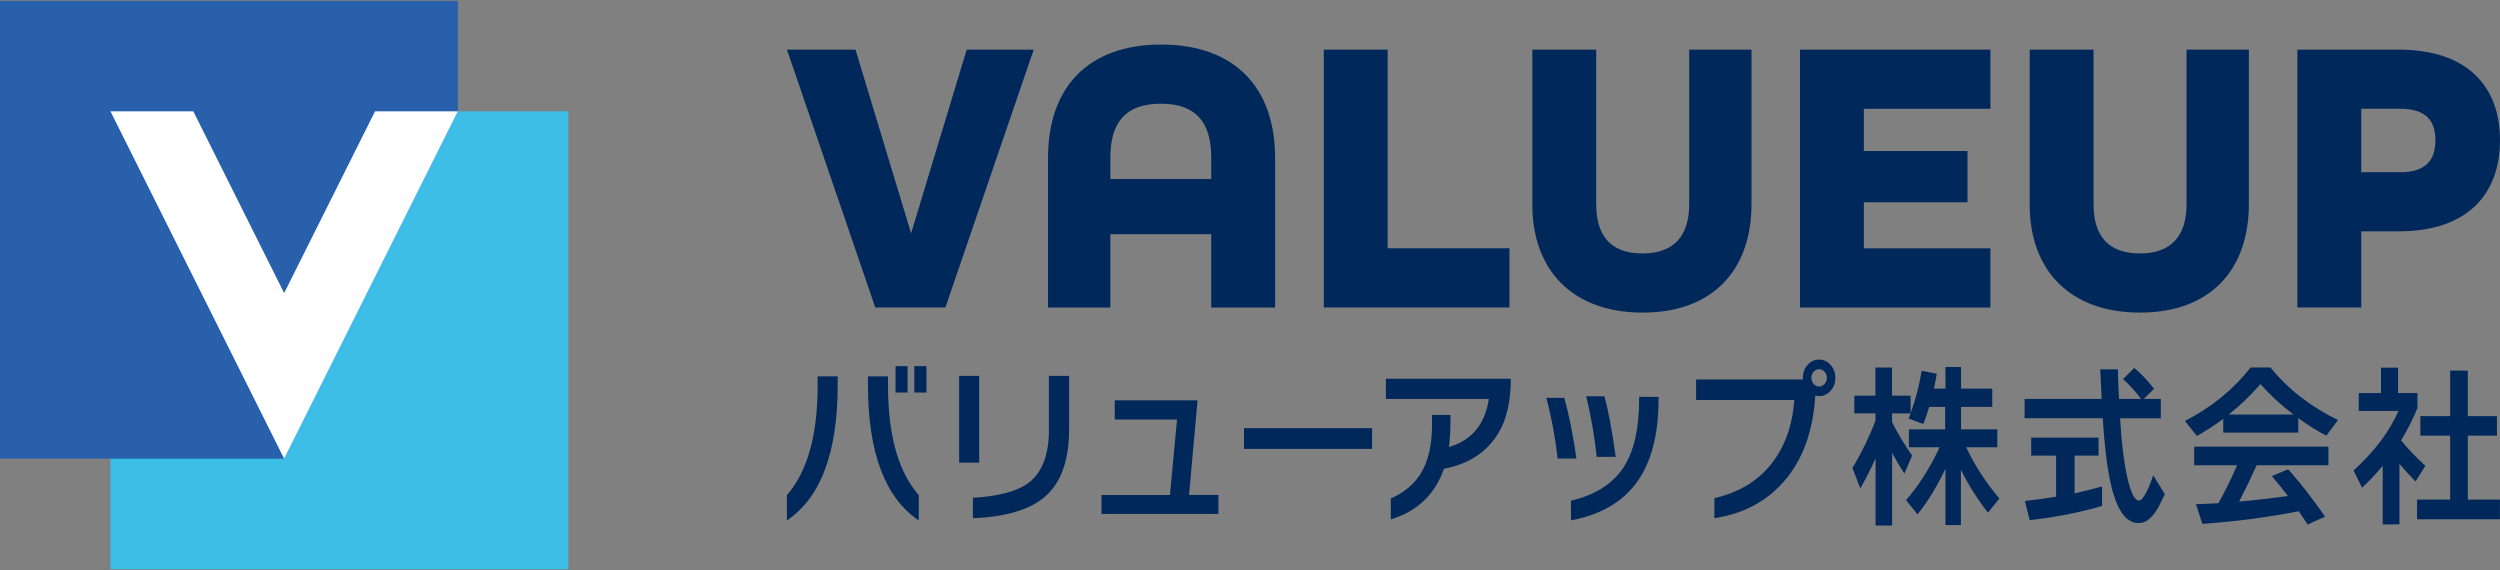 <?xml version="1.0" encoding="UTF-8"?>
<svg xmlns="http://www.w3.org/2000/svg" id="_画像" data-name="画像" viewBox="0 0 500 114">
  <rect x="0" y="0" width="500" height="114" fill="#808080" stroke="none"/>
  <defs>
    <style>
      .cls-1 {
        fill: #3cbee7;
      }

      .cls-1, .cls-2, .cls-3, .cls-4 {
        stroke-width: 0px;
      }

      .cls-2 {
        fill: #00285a;
      }

      .cls-3 {
        fill: #fff;
      }

      .cls-4 {
        fill: #2860ac;
      }
    </style>
  </defs>
  <g>
    <rect class="cls-1" x="22.09" y="22.26" width="91.58" height="91.58"></rect>
    <polygon class="cls-4" points="0 .17 0 91.74 56.83 91.74 91.58 22.26 91.58 .17 0 .17"></polygon>
    <polygon class="cls-3" points="56.83 58.61 38.66 22.26 22.09 22.26 56.83 91.74 91.58 22.26 75.01 22.26 56.83 58.61"></polygon>
  </g>
  <g>
    <g>
      <path class="cls-2" d="m157.38,9.93h13.72l11.12,36.74,11.12-36.74h13.4l-17.66,51.56h-14.03l-17.66-51.56Z"></path>
      <path class="cls-2" d="m209.61,31.54c0-14.03,7.96-22.63,22.63-22.63s22.78,8.59,22.78,22.63v29.96h-12.77v-14.66h-20.18v14.66h-12.46v-29.96Zm32.64,4.26v-4.26c0-7.1-3.07-10.8-10.09-10.8s-10.09,3.71-10.09,10.8v4.26h20.18Z"></path>
      <path class="cls-2" d="m264.76,9.93h12.77v39.73h24.36v11.83h-37.13V9.93Z"></path>
      <path class="cls-2" d="m306.47,40.84V9.93h12.77v30.91c0,6.31,2.92,9.85,9.22,9.85s9.38-3.47,9.38-9.85V9.93h12.46v30.91c0,13.24-7.81,21.68-21.76,21.68s-22.08-8.36-22.08-21.68Z"></path>
      <path class="cls-2" d="m360,9.93h38.08v11.83h-25.31v8.44h20.73v10.25h-20.73v9.22h25.31v11.83h-38.08V9.93Z"></path>
      <path class="cls-2" d="m405.94,40.84V9.93h12.77v30.91c0,6.31,2.92,9.85,9.22,9.85s9.38-3.47,9.38-9.85V9.93h12.46v30.91c0,13.24-7.81,21.68-21.76,21.68s-22.08-8.36-22.08-21.68Z"></path>
      <path class="cls-2" d="m459.48,9.93h20.26c14.03,0,20.26,7.65,20.26,18.13s-6.23,18.21-20.26,18.21h-7.49v15.22h-12.77V9.93Zm20.5,24.52c5.44,0,7.1-2.68,7.1-6.39s-1.66-6.31-7.1-6.31h-7.73v12.69h7.73Z"></path>
    </g>
    <g>
      <path class="cls-2" d="m167.54,76.95c0,13.54-3.38,22.59-10.16,27.14v-5.07c4.1-4.68,6.15-11.99,6.15-21.94v-1.81h4.01v1.67Zm16.21,27.14c-6.77-4.56-10.16-13.61-10.16-27.14v-1.67h4.01v1.81c0,9.95,2.05,17.26,6.15,21.94v5.07Zm-2.24-25.58h-2.4v-5.28h2.4v5.28Zm3.78,0h-2.43v-5.28h2.43v5.28Z"></path>
      <path class="cls-2" d="m195.84,92.54h-4.01v-17.36h4.01v17.36Zm17.98-6.66c0,6.07-1.55,10.5-4.64,13.29-3.01,2.72-7.87,4.2-14.6,4.47v-4.08c5.19-.31,8.91-1.31,11.16-3.01,2.69-2.06,4.04-5.57,4.04-10.56v-10.81h4.04v10.7Z"></path>
      <path class="cls-2" d="m243.67,102.79h-23.37v-3.79h13.69l1.42-15.1h-12.46v-3.83h16.56l-1.7,18.92h5.87v3.79Z"></path>
      <path class="cls-2" d="m274.41,89.78h-25.61v-4.15h25.61v4.15Z"></path>
      <path class="cls-2" d="m290.07,85.17c0,1.42-.1,2.82-.28,4.22,4.52-1.28,7.18-4.48,7.98-9.6h-20.59v-4.04h24.98c0,4.47-.81,8.06-2.43,10.77-2.29,3.87-5.94,6.28-10.94,7.23-1.79,5.13-5.33,8.51-10.63,10.13v-4.18c2.75-1.23,4.78-2.95,6.09-5.17,1.43-2.39,2.15-5.59,2.15-9.6v-1.95h3.69v2.2Z"></path>
      <path class="cls-2" d="m315.28,91.7h-3.75c-.48-4.3-1.24-8.34-2.27-12.12h3.6c.95,3.4,1.76,7.44,2.43,12.12Zm16.43-11.87c0,7.16-1.48,12.75-4.45,16.76-2.88,3.9-7.23,6.39-13.06,7.48v-3.93c4.94-1.16,8.49-3.46,10.66-6.91,1.98-3.17,2.97-7.64,2.97-13.43v-.43h3.88v.46Zm-8.58,11.55h-3.78c-.44-4.11-1.15-8.15-2.11-12.12h3.63c.8,2.84,1.56,6.87,2.27,12.12Z"></path>
      <path class="cls-2" d="m367.07,75.57c0,1.02-.31,1.88-.95,2.59-.63.71-1.4,1.06-2.3,1.06-.23,0-.48-.03-.76-.11-.44,7.25-2.58,13.04-6.43,17.36-3.51,3.92-8.1,6.31-13.75,7.16v-4c4.79-1.11,8.56-3.35,11.29-6.73,2.73-3.38,4.3-7.68,4.7-12.9h-19.65v-4.11h21.35v-.32c0-1.02.31-1.88.95-2.59.63-.71,1.4-1.06,2.3-1.06s1.67.35,2.3,1.06c.63.71.95,1.57.95,2.59Zm-1.7,0c0-.47-.15-.88-.46-1.22-.31-.34-.67-.51-1.09-.51s-.78.17-1.09.51-.46.75-.46,1.22.15.88.46,1.22.67.51,1.09.51.78-.17,1.09-.51c.3-.34.46-.75.46-1.22Z"></path>
      <path class="cls-2" d="m375.1,91.7c-.86,1.91-1.87,3.91-3.03,5.99l-1.58-4.07c1.83-3.09,3.37-6.24,4.6-9.43v-1.52h-4.23v-3.54h4.23v-5.63h3.31v5.63h3.72v3.51c.97-2.6,1.7-5.42,2.21-8.47l3.03.57c-.19,1.11-.38,2.1-.57,2.98h2.3v-4.32h3.12v4.32h6.24v3.65h-6.24v4.5h7.25v3.58h-6.24c1.76,3.68,3.98,7.1,6.65,10.24l-2.27,2.84c-2.1-2.65-3.91-5.52-5.42-8.61v11.09h-3.09v-11.27c-1.62,3.45-3.48,6.5-5.58,9.14l-2.3-2.84c2.54-2.93,4.78-6.46,6.72-10.59h-6.15v-3.58h7.25v-4.5h-3.18c-.36,1.18-.76,2.33-1.2,3.44l-2.93-1.1c.08-.24.22-.58.41-1.03h-3.72v1.74c1.01,2.06,2.34,4.29,4.01,6.7l-1.54,3.61c-.9-1.39-1.72-2.78-2.46-4.15v14.53h-3.31v-13.39Z"></path>
      <path class="cls-2" d="m432.17,83.65h-8.14l.03.6c.25,4.32.69,7.96,1.33,10.91.71,3.31,1.52,4.96,2.43,4.96.4,0,.91-.63,1.55-1.88.5-1.04.93-2.1,1.26-3.19l2.33,3.76c-.76,1.68-1.36,2.83-1.8,3.47-1.05,1.56-2.19,2.34-3.41,2.34-2.21,0-3.9-1.96-5.08-5.88-.95-3.12-1.63-7.83-2.05-14.14l-.06-.96h-15.64v-3.86h15.42c-.13-2.34-.22-4.31-.29-5.92h3.53c0,1.13.07,3.11.22,5.92h4.41c-1.05-1.42-2.25-2.74-3.59-3.97l2.24-2.23c1.41,1.18,2.72,2.58,3.94,4.18l-2.05,2.02h3.41v3.86Zm-11.76,17.54c-4.63,1.35-9.45,2.29-14.48,2.83l-.95-3.83c2.04-.21,4.12-.5,6.24-.85v-8.22h-4.98v-3.58h13.47v3.58h-4.79v7.55c1.72-.38,3.55-.84,5.49-1.38v3.9Z"></path>
      <path class="cls-2" d="m459.66,86.52h-15.01v-2.76c-1.7,1.27-3.46,2.42-5.27,3.44l-2.4-3.01c5.28-2.69,9.66-6.26,13.15-10.7h3.94c3.55,4.35,8.06,7.86,13.53,10.52l-2.33,3.12c-1.81-.92-3.68-2.09-5.61-3.51v2.91Zm.09,15.73c-6.45,1.25-12.88,2.09-19.27,2.52l-1.29-3.93c1.51-.05,3.02-.12,4.51-.21,1.45-2.65,2.69-5.17,3.72-7.58h-8.58v-3.72h26.84v3.72h-14.35c-.93,2.08-2.09,4.5-3.5,7.26,3.05-.26,6.3-.63,9.75-1.1-1.05-1.39-2.12-2.73-3.22-4l3.28-1.35c2.29,2.55,4.75,5.7,7.38,9.46l-3.5,1.59c-.48-.76-1.07-1.64-1.77-2.66Zm-14-19.35h12.93c-2.57-1.96-4.76-3.99-6.59-6.09-1.91,2.22-4.03,4.25-6.34,6.09Z"></path>
      <path class="cls-2" d="m479.88,104.88h-3.34v-11.73c-1.24,1.51-2.62,2.98-4.13,4.39l-1.7-3.44c4.14-3.76,7.14-7.73,8.99-11.91h-7.95v-3.58h4.45v-5.07h3.41v5.07h3.88v3.01c-.95,2.29-2.04,4.44-3.28,6.45,1.35,1.65,2.97,3.36,4.86,5.1l-1.96,3.12c-1.05-1.06-2.12-2.23-3.22-3.51v12.08Zm20.12-1.03h-16.59v-3.93h6.62v-12.79h-5.96v-3.9h5.96v-9.11h3.53v9.11h5.83v3.9h-5.83v12.79h6.43v3.93Z"></path>
    </g>
  </g>
</svg>
